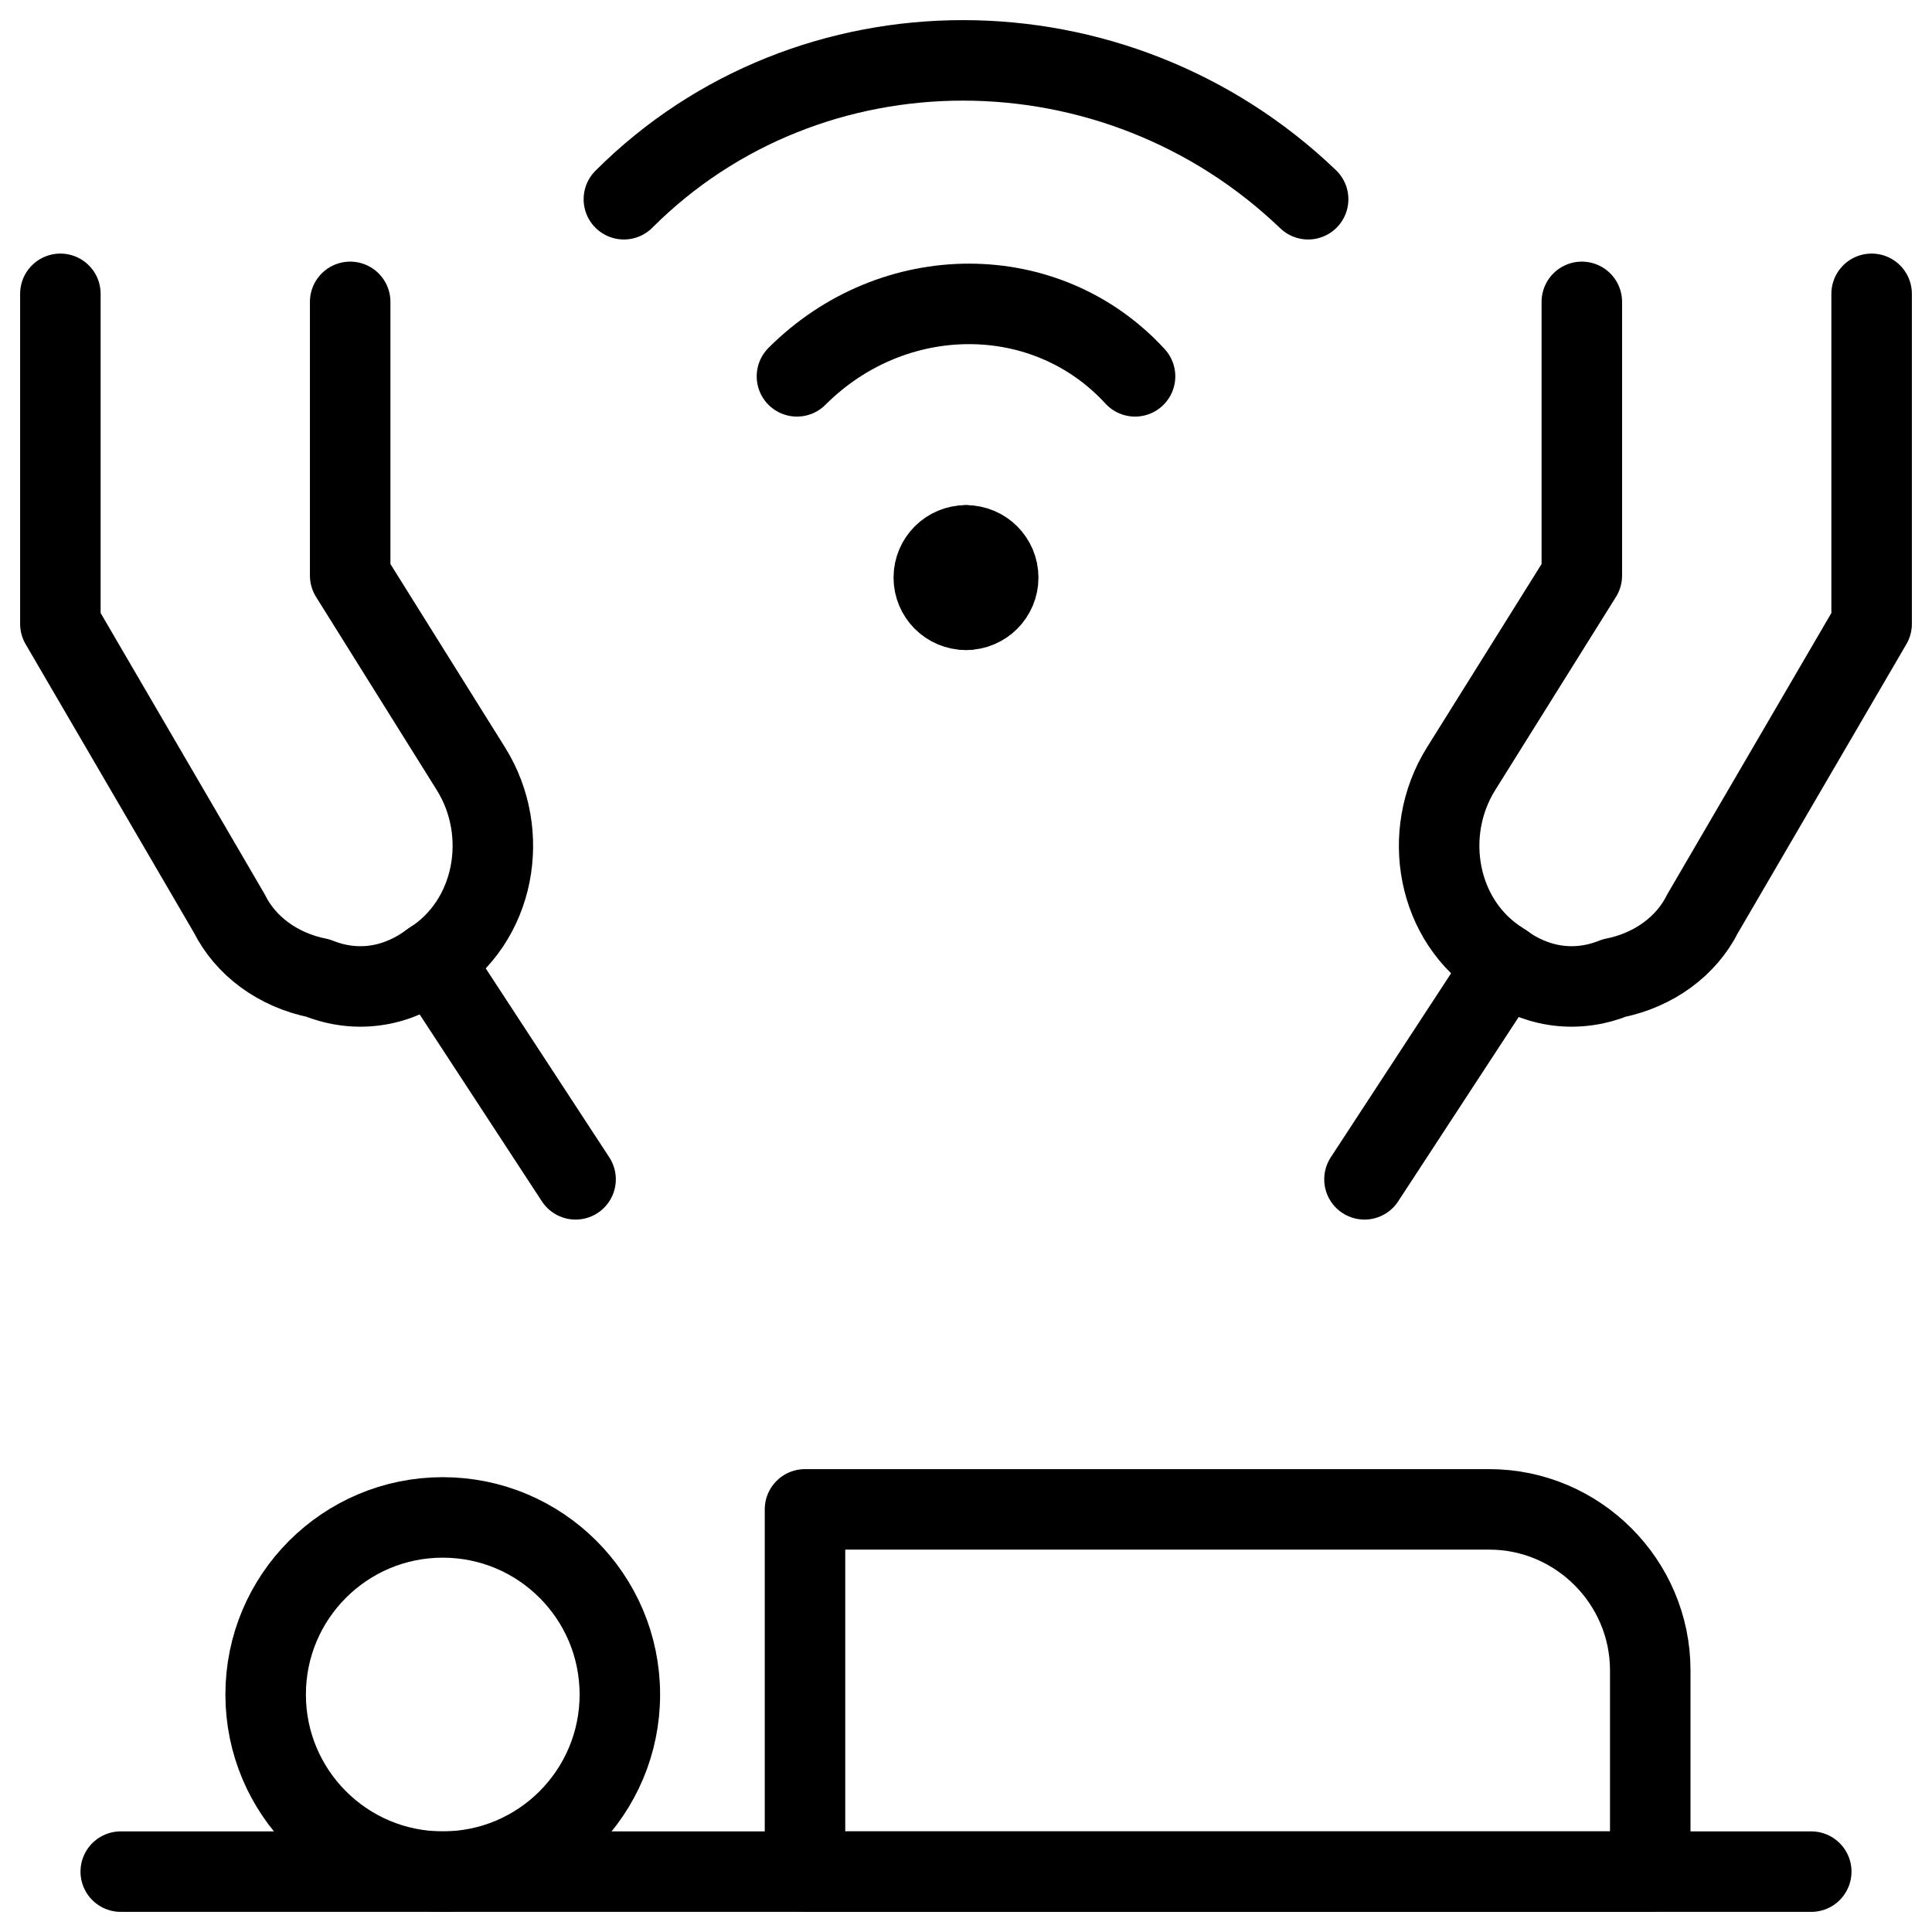 <svg xmlns="http://www.w3.org/2000/svg" fill="none" viewBox="0 0 24 24"><path stroke="#000000" stroke-linecap="round" stroke-linejoin="round" stroke-miterlimit="10" d="M9.9 4.675c1.2 -1.2 3.1 -1.2 4.2 0" stroke-width="1"></path><path stroke="#000000" stroke-linecap="round" stroke-linejoin="round" stroke-miterlimit="10" d="M7.75 2.475c2.3 -2.3 6.1 -2.3 8.5 0" stroke-width="1"></path><path stroke="#000000" stroke-linecap="round" stroke-linejoin="round" stroke-miterlimit="10" d="M12 7.575c-0.221 0 -0.4 -0.179 -0.4 -0.4 0 -0.221 0.179 -0.4 0.4 -0.4" stroke-width="1"></path><path stroke="#000000" stroke-linecap="round" stroke-linejoin="round" stroke-miterlimit="10" d="M12 7.575c0.221 0 0.4 -0.179 0.4 -0.4 0 -0.221 -0.179 -0.4 -0.4 -0.4" stroke-width="1"></path><path stroke="#000000" stroke-linecap="round" stroke-linejoin="round" d="M5.5 23.25c1.215 0 2.2 -0.985 2.2 -2.2 0 -1.215 -0.985 -2.2 -2.2 -2.2 -1.215 0 -2.2 0.985 -2.2 2.2 0 1.215 0.985 2.2 2.2 2.2Z" stroke-width="1"></path><path stroke="#000000" stroke-linecap="round" stroke-linejoin="round" d="M10 18.75h8.5c1.1 0 2 0.9 2 2v2.5H10v-4.5Z" stroke-width="1"></path><path stroke="#000000" stroke-linecap="round" stroke-linejoin="round" d="M1.5 23.25h21" stroke-width="1"></path><path stroke="#000000" stroke-linecap="round" stroke-linejoin="round" d="M4.35 3.75v3.4l1.5 2.4c0.5 0.8 0.3 1.9 -0.5 2.4 -0.4 0.3 -0.9 0.4 -1.4 0.2 -0.5 -0.1 -0.9 -0.4 -1.1 -0.8L0.75 7.75v-4.1" stroke-width="1"></path><path stroke="#000000" stroke-linecap="round" stroke-linejoin="round" d="m5.374 11.934 1.776 2.716" stroke-width="1"></path><path stroke="#000000" stroke-linecap="round" stroke-linejoin="round" d="M19.65 3.75v3.4l-1.5 2.4c-0.5 0.8 -0.3 1.9 0.5 2.4 0.4 0.3 0.9 0.4 1.4 0.2 0.5 -0.1 0.9 -0.4 1.1 -0.8l2.1 -3.6v-4.1" stroke-width="1"></path><path stroke="#000000" stroke-linecap="round" stroke-linejoin="round" d="M18.695 11.981 16.95 14.65" stroke-width="1"></path></svg>